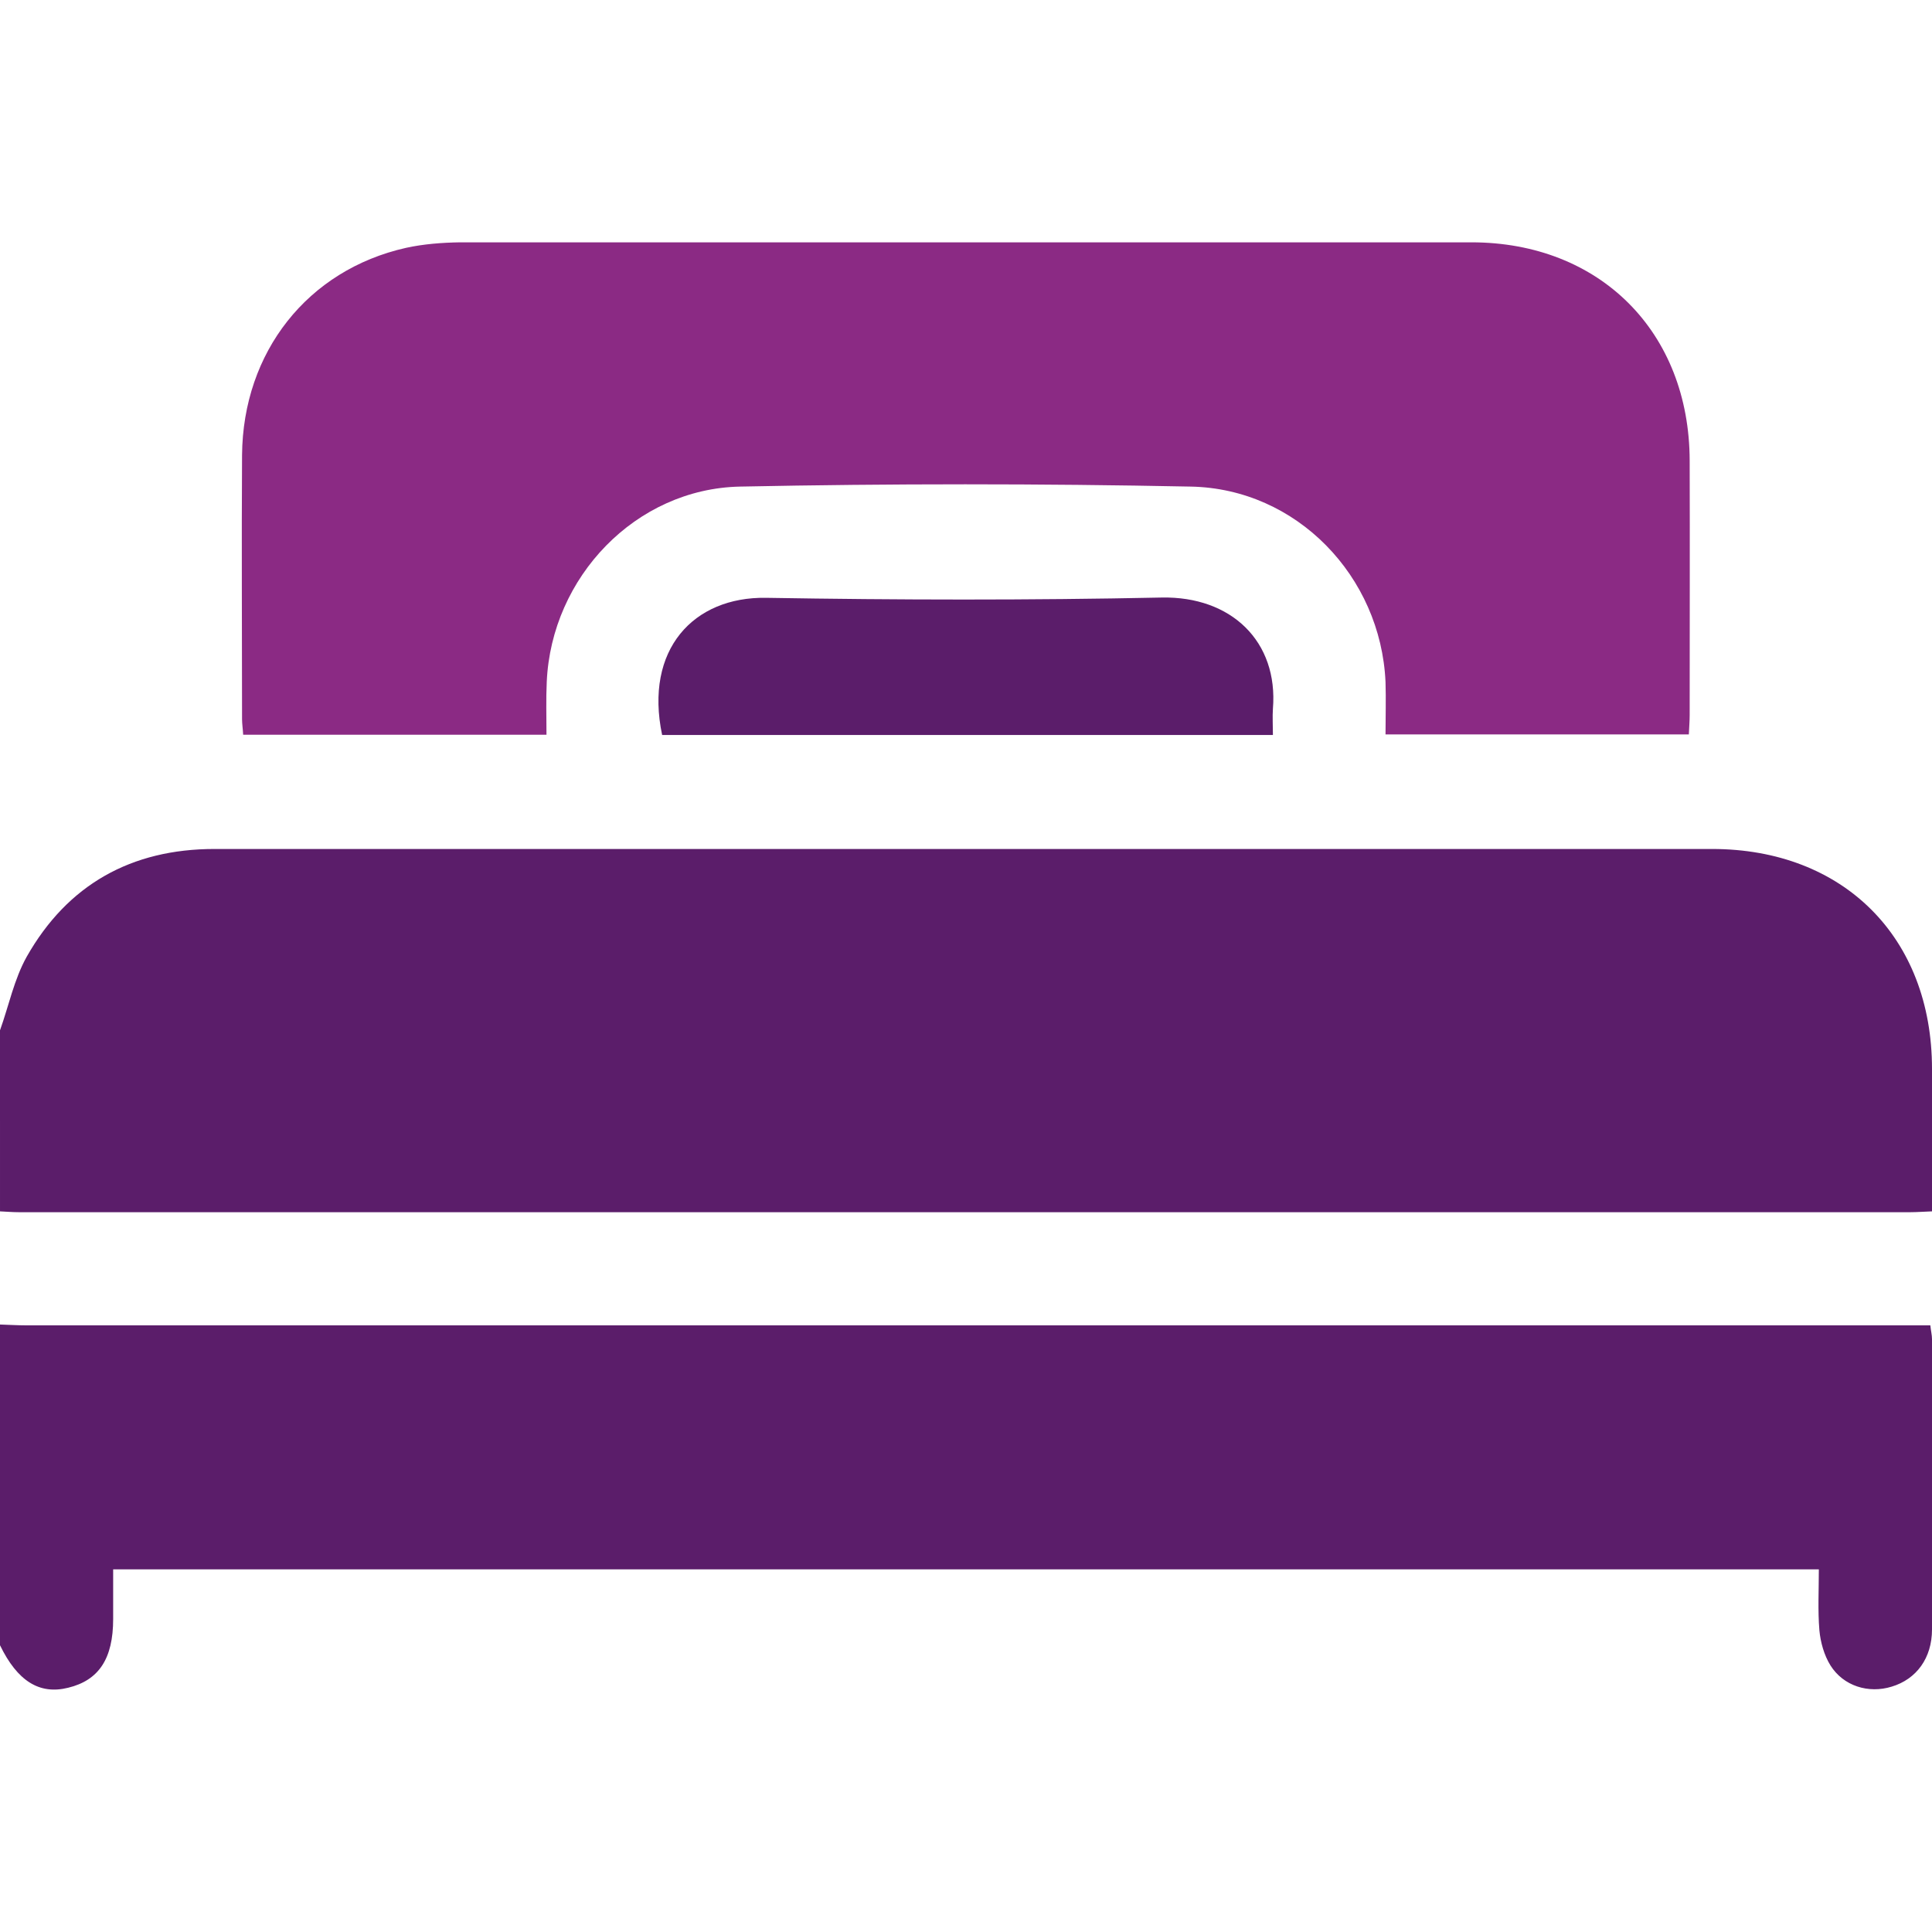 <?xml version="1.0" encoding="utf-8"?>
<!-- Generator: Adobe Illustrator 26.2.1, SVG Export Plug-In . SVG Version: 6.00 Build 0)  -->
<svg version="1.1" id="Layer_1" xmlns="http://www.w3.org/2000/svg" xmlns:xlink="http://www.w3.org/1999/xlink" x="0px" y="0px"
	 viewBox="0 0 70 70" style="enable-background:new 0 0 70 70;" xml:space="preserve">
<style type="text/css">
	.st0{fill:#5B1D6A;}
	.st1{fill:#8B2A84;}
</style>
<g>
	<path class="st0" d="M0,37.33c0.32-0.89,0.51-1.85,0.97-2.67c1.48-2.61,3.79-3.9,6.8-3.9c10.98,0,21.96,0,32.94,0
		c7.11,0,14.21,0,21.32,0c4.76,0,7.97,3.2,7.97,7.97c0,1.7,0,3.41,0,5.16c-0.3,0.01-0.54,0.03-0.78,0.03c-22.85,0-45.69,0-68.54,0
		c-0.23,0-0.45-0.02-0.68-0.03C0,41.7,0,39.52,0,37.33z"/>
	<path class="st0" d="M0,47.99c0.32,0.01,0.64,0.03,0.95,0.03c22.67,0,45.33,0,68,0c0.32,0,0.63,0,0.99,0
		c0.02,0.2,0.06,0.35,0.06,0.5c0,3.51,0.01,7.02,0,10.52c0,1.03-0.56,1.8-1.46,2.07c-0.84,0.26-1.75-0.02-2.22-0.77
		c-0.23-0.37-0.36-0.84-0.4-1.27c-0.06-0.72-0.02-1.45-0.02-2.21c-20.61,0-41.14,0-61.8,0c0,0.59,0,1.2,0,1.8
		c0,1.44-0.52,2.22-1.63,2.49C1.43,61.41,0.63,60.91,0,59.61C0,55.74,0,51.87,0,47.99z"/>
	<path class="st1" d="M19.8,26.62c-3.73,0-7.34,0-10.99,0c-0.01-0.21-0.04-0.39-0.04-0.56c0-3.19-0.02-6.38,0-9.57
		c0.03-3.74,2.38-6.71,5.94-7.51c0.64-0.14,1.31-0.19,1.96-0.2C28.89,8.78,41.1,8.78,53.31,8.78c4.66,0,7.9,3.25,7.91,7.91
		c0.01,3.07,0,6.15,0,9.22c0,0.22-0.02,0.45-0.03,0.7c-3.65,0-7.26,0-10.99,0c0-0.64,0.02-1.27,0-1.9
		c-0.17-3.83-3.22-7.01-7.06-7.08c-5.44-0.11-10.89-0.11-16.33,0c-3.78,0.08-6.83,3.28-7,7.07C19.78,25.33,19.8,25.94,19.8,26.62z"
		/>
	<path class="st0" d="M46.12,26.63c-7.44,0-14.79,0-22.13,0c-0.65-3.1,1.14-5.01,3.76-4.97c4.78,0.08,9.56,0.09,14.34-0.01
		c2.52-0.05,4.23,1.59,4.03,4.03C46.1,25.98,46.12,26.27,46.12,26.63z"/>
</g>
</svg>
